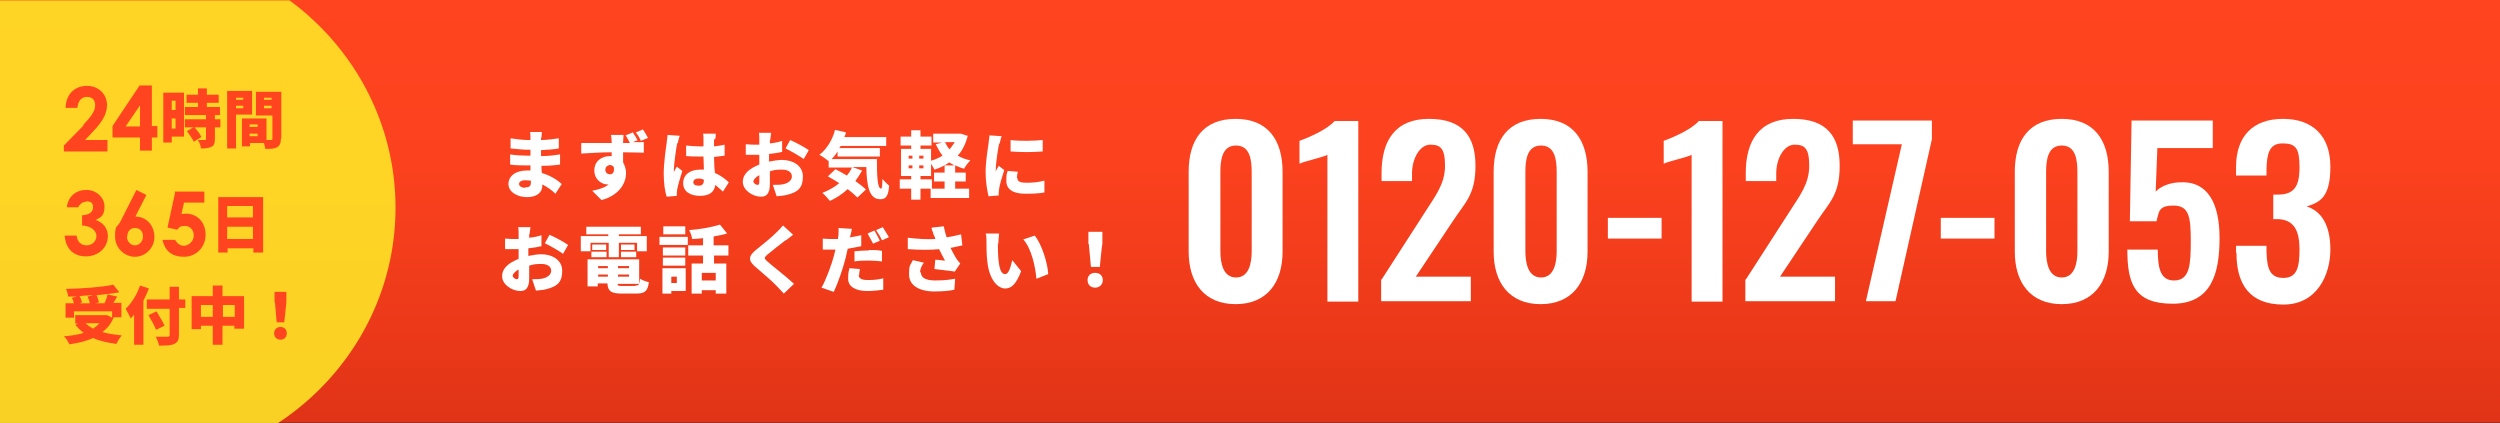 <?xml version="1.0" encoding="UTF-8"?>
<svg id="_レイヤー_2" xmlns="http://www.w3.org/2000/svg" xmlns:xlink="http://www.w3.org/1999/xlink" version="1.1" viewBox="0 0 591 100">
  <rect x="0" y="0" width="591" height="100" fill="#333333" stroke="none"/>
  <!-- Generator: Adobe Illustrator 29.7.1, SVG Export Plug-In . SVG Version: 2.1.1 Build 8)  -->
  <defs>
    <style>
      .st0 {
        fill: none;
      }

      .st1 {
        fill: #ff441f;
      }

      .st2 {
        fill: #fff;
      }

      .st3 {
        fill: #fff927;
        opacity: .8;
      }

      .st4 {
        clip-path: url(#clippath);
      }

      .st5 {
        fill: url(#_名称未設定グラデーション_17);
      }
    </style>
    <linearGradient id="_名称未設定グラデーション_17" data-name="名称未設定グラデーション 17" x1="295.5" y1="99.9" x2="295.5" y2="0" gradientUnits="userSpaceOnUse">
      <stop offset="0" stop-color="#e03317"/>
      <stop offset=".3" stop-color="#ef3b1a"/>
      <stop offset=".6" stop-color="#fb411e"/>
      <stop offset="1" stop-color="#ff441f"/>
    </linearGradient>
    <clipPath id="clippath">
      <rect class="st0" y=".1" width="380.5" height="99.9"/>
    </clipPath>
  </defs>
  <rect class="st5" y="0" width="591" height="99.9"/>
  <g class="st4">
    <ellipse class="st3" cx="30.5" cy="49.1" rx="63" ry="61.4"/>
  </g>
  <g>
    <path class="st1" d="M19.7,29.5c1.7-1.8,2.8-3.2,2.8-4.6s-.8-2-2-2-2.1,1-2.2,2.6h-2.8c.1-3.3,2.2-5.2,5.1-5.2s4.7,2.2,4.7,4.5-1.3,4.2-3.5,6.5l-1.7,1.8h5.3v2.7h-10.3v-1.4l4.6-4.7Z"/>
    <path class="st1" d="M33.1,20.2h2.8v9.6h1.3v2.7h-1.3v3.1h-2.8v-3.1h-6.5v-2.7l6.4-9.6ZM33.1,29.9v-5l-3.4,5h3.4Z"/>
    <path class="st1" d="M43.5,32.3h-2.9v1.4h-2v-11.8h4.9v10.4ZM40.6,23.8v2.2h.9v-2.2h-.9ZM41.5,30.4v-2.4h-.9v2.4h.9ZM50.8,27.2v1h1.3v1.9h-1.3v2.8c0,1-.2,1.5-.8,1.8-.6.3-1.5.4-2.5.4,0-.6-.4-1.5-.7-2,.6,0,1.4,0,1.6,0s.3,0,.3-.2v-2.8h-5v-1.9h5v-1h-5v-1.9h3.1v-1h-2.7v-1.9h2.7v-1.5h2.1v1.5h2.8v1.9h-2.8v1h3.1v1.9h-1.3ZM45.8,33.5c-.3-.7-1-1.7-1.6-2.5l1.7-1c.6.7,1.4,1.6,1.7,2.4l-1.8,1.1Z"/>
    <path class="st1" d="M55.8,27.1v8h-2.1v-13.6h5.9v5.6h-3.7ZM55.8,23.1v.5h1.7v-.5h-1.7ZM57.5,25.6v-.6h-1.7v.6h1.7ZM66.4,32.7c0,1.1-.2,1.7-.9,2.1-.7.4-1.5.4-2.8.4,0-.4-.2-.9-.3-1.4h-3.3v.8h-1.9v-6.6h5.8v5.1h1c.3,0,.4,0,.4-.3v-5.5h-3.9v-5.6h6v11.1ZM59,29.4v.6h1.9v-.6h-1.9ZM60.9,32.2v-.6h-1.9v.6h1.9ZM62.4,23.1v.5h1.8v-.5h-1.8ZM64.2,25.6v-.6h-1.8v.6h1.8Z"/>
    <path class="st1" d="M20.3,47.7c-.8,0-1.5.6-1.8,1.3h-2.7c.3-2.6,2.2-4.1,4.6-4.1s4.3,1.8,4.3,3.9-.7,2.5-2.1,3.2c1.8.6,2.9,2,2.9,3.8,0,2.7-2.2,4.8-5.2,4.8s-4.8-1.9-5-4.9h2.8c.2,1.5,1.1,2.3,2.4,2.3s2.3-1,2.3-2.2-1.2-2.4-3.4-2.5v-2.4c1.7-.1,2.6-.8,2.6-1.9s-.6-1.4-1.5-1.4Z"/>
    <path class="st1" d="M32.2,44.9l2.4,1.2-2.6,5.1c2.6,0,4.5,2.1,4.5,4.8s-2.2,4.7-4.6,4.7-4.7-2-4.7-4.8.5-2.1,1.2-3.4l3.8-7.5ZM30,55.9c0,1.2.9,2.1,1.9,2.1s1.9-.9,1.9-2.1-.7-2-1.9-2-1.8.9-1.8,2Z"/>
    <path class="st1" d="M41.3,45.3h7v2.6h-4.8l-.6,2.7c.2,0,.6-.1,1-.1,2.8,0,4.7,2.1,4.7,5s-2.2,5.2-5.1,5.2-4.5-1.4-5.1-4h3c.5.9,1.2,1.4,2.1,1.4s2.3-.9,2.3-2.4-1-2.3-2.1-2.3-1.3.3-1.8.9l-2.3-.5,1.8-8.3Z"/>
    <path class="st1" d="M62.2,46.6v13.1h-2.3v-1h-6.1v1h-2.2v-13.1h10.7ZM53.7,48.7v2.7h6.1v-2.7h-6.1ZM59.8,56.5v-2.9h-6.1v2.9h6.1Z"/>
    <path class="st1" d="M26.8,75.2c-.6,1.4-1.5,2.5-2.6,3.3,1.4.4,2.9.6,4.6.8-.5.5-1,1.4-1.3,2-2.1-.3-4-.7-5.5-1.4-1.7.8-3.6,1.2-5.6,1.5-.2-.5-.8-1.5-1.3-1.9,1.7-.1,3.3-.4,4.7-.8-.7-.5-1.4-1.2-2-1.9l.7-.3h-.7v-2h7.5c0,0,1.2.6,1.2.6v-1.5h-9v1.5h-2v-3.4h2c-.1-.4-.3-.9-.5-1.3l1.2-.3c-.7,0-1.4,0-2.1,0,0-.5-.3-1.4-.5-1.8,4-.1,8.4-.4,11.2-1l1.4,1.8c-1.6.3-3.5.5-5.4.7.3.5.5,1.2.6,1.7l-.9.2h2.2c.3-.7.6-1.4.7-2.1l2.3.5c-.3.5-.6,1.1-.9,1.5h1.9v3.4h-2,.2ZM21.8,69.8c-1,0-2,.1-3,.2.3.5.5,1.1.6,1.5l-.6.2h2.4c0-.5-.3-1.1-.5-1.6l1-.2ZM20.2,76.4c.5.5,1.1.9,1.8,1.3.6-.4,1.1-.8,1.5-1.3h-3.3Z"/>
    <path class="st1" d="M35.2,68.2c-.4,1-.8,1.9-1.3,2.9v10.4h-2.2v-7.1c-.3.3-.5.6-.8.9-.2-.5-.9-1.8-1.2-2.3,1.4-1.3,2.7-3.4,3.4-5.5l2.1.7ZM43.8,72.8h-1.5v6.3c0,1.3-.3,1.8-1.1,2.2s-2,.4-3.6.4c-.1-.6-.5-1.6-.8-2.1,1.1,0,2.4,0,2.8,0,.4,0,.5-.1.5-.4v-6.2h-5.4v-2.2h5.4v-3h2.2v3h1.5v2.2ZM36.9,78c-.3-.9-1.2-2.4-1.8-3.5l1.9-.9c.6,1,1.5,2.5,1.9,3.4l-2.1,1Z"/>
    <path class="st1" d="M57.7,70v7.7h-2.3v-.7h-2.8v4.5h-2.3v-4.5h-2.8v.8h-2.2v-7.8h5v-2.5h2.3v2.5h5.1ZM50.3,74.9v-2.8h-2.8v2.8h2.8ZM55.5,74.9v-2.8h-2.8v2.8h2.8Z"/>
    <path class="st1" d="M64.8,78.8c0-.9.6-1.5,1.5-1.5s1.5.6,1.5,1.5-.6,1.5-1.5,1.5-1.5-.6-1.5-1.5ZM64.9,71.5v-2.5c0,0,2.8,0,2.8,0v2.5c0,0-.5,4.7-.5,4.7h-1.8l-.4-4.7Z"/>
  </g>
  <g>
    <g>
      <path class="st2" d="M281,59.5v-18.9c0-7.5,3.4-12.5,11.1-12.5s11.1,5.1,11.1,12.5v18.9c0,7.3-3.7,12.4-11.1,12.4s-11.1-5.1-11.1-12.4ZM295.9,59.4v-18.7c0-2.9-.4-6.3-3.7-6.3s-3.7,3.4-3.7,6.3v18.7c0,2.7.6,6.2,3.7,6.2s3.7-3.5,3.7-6.2Z"/>
      <path class="st2" d="M313.8,36.6c-.8.5-5.7,1.6-6.6,2.1v-5.4c1.9-.7,6.5-2.6,8.3-4.7h5.6v42.7h-7.3v-34.6Z"/>
      <path class="st2" d="M326.6,66.1l10.5-16.3c2.3-3.6,4.5-6.4,4.5-10.6s-1.1-5-3.5-5-4.3,3.2-4.3,6.8v1.8h-7.2v-1.9c0-7.6,3.2-12.8,11.2-12.8s11,4.2,11,11.1-2.5,8.7-5.3,13l-8.8,13.2h13v5.8h-21.2v-5.2Z"/>
      <path class="st2" d="M353.1,59.5v-18.9c0-7.5,3.4-12.5,11.1-12.5s11.1,5.1,11.1,12.5v18.9c0,7.3-3.7,12.4-11.1,12.4s-11.1-5.1-11.1-12.4ZM368,59.4v-18.7c0-2.9-.4-6.3-3.7-6.3s-3.7,3.4-3.7,6.3v18.7c0,2.7.6,6.2,3.7,6.2s3.7-3.5,3.7-6.2Z"/>
      <path class="st2" d="M380.1,51.5h12.7v4.9h-12.7v-4.9Z"/>
      <path class="st2" d="M399.9,36.6c-.8.5-5.7,1.6-6.6,2.1v-5.4c1.9-.7,6.5-2.6,8.3-4.7h5.6v42.7h-7.3v-34.6Z"/>
      <path class="st2" d="M412.7,66.1l10.5-16.3c2.3-3.6,4.5-6.4,4.5-10.6s-1.1-5-3.5-5-4.3,3.2-4.3,6.8v1.8h-7.2v-1.9c0-7.6,3.2-12.8,11.2-12.8s11,4.2,11,11.1-2.5,8.7-5.3,13l-8.8,13.2h13v5.8h-21.2v-5.2Z"/>
      <path class="st2" d="M449.5,34.1h-11.5v-5.6h18.7v4.4l-8.6,38.3h-7l8.5-37.1Z"/>
      <path class="st2" d="M458.8,51.5h12.7v4.9h-12.7v-4.9Z"/>
      <path class="st2" d="M476.3,59.5v-18.9c0-7.5,3.4-12.5,11.1-12.5s11.1,5.1,11.1,12.5v18.9c0,7.3-3.7,12.4-11.1,12.4s-11.1-5.1-11.1-12.4ZM491.1,59.4v-18.7c0-2.9-.4-6.3-3.7-6.3s-3.7,3.4-3.7,6.3v18.7c0,2.7.6,6.2,3.7,6.2s3.7-3.5,3.7-6.2Z"/>
      <path class="st2" d="M503,59h7.1c0,4.4.6,7.4,4,7.3,3.6-.1,3.8-3.8,3.8-9.5s-.5-8.2-4.1-8.2-3.4,1.5-4,3.7h-6.3l.4-23.8h19.2v6.5h-13.1l-.4,10.3c1.1-1.2,3.2-2.1,5.6-2.2,6.7-.4,9.5,4.9,9.5,13.2s-1.9,15.5-11.1,15.5-10.7-5-10.7-12.9Z"/>
      <path class="st2" d="M528.6,59.6v-1.5h7.2v1.3c.1,4.1.8,6.3,4,6.3s3.8-2.5,3.8-6.7-1.1-7-5-7.2h-1.2v-5.8h1.1c3.8,0,5.1-1.9,5.1-6.4s-.8-5.7-4-5.7-3.7,2.5-3.8,6.1v1.5h-7.2v-2c0-7.3,4-11.4,11.1-11.4s11.2,4.1,11.2,11.3-2.4,8.4-5.6,9.4c3.4,1.1,5.6,4.3,5.6,10.2s-3.1,13-11.1,13-11.1-4.8-11.1-12.2Z"/>
    </g>
    <g>
      <path class="st2" d="M127.9,32.6c0,.1,0,.3,0,.5,1.3,0,2.7-.2,4.2-.4v2.4c-1.1.2-2.6.3-4.2.4,0,.5,0,1,0,1.4,1.8,0,3.2-.2,4.5-.4v2.4c-1.5.2-2.8.3-4.4.3,0,.6,0,1.1.1,1.7,2.1.6,3.7,1.7,4.7,2.6l-1.5,2.3c-.8-.8-1.9-1.6-3.1-2.2v.3c0,1.6-1.3,2.7-3.6,2.7s-4.4-1.2-4.4-3.1,1.7-3.2,4.4-3.2.6,0,.8,0c0-.4,0-.8,0-1.2h-.8c-.9,0-2.9,0-4-.2v-2.4c1,.2,3.2.3,4,.3h.8c0-.5,0-.9,0-1.4h-.6c-1,0-3-.2-4.1-.3v-2.4c1.2.2,3.1.4,4.1.4h.6v-.6c0-.3,0-.9-.1-1.3h2.8c0,.4-.1.8-.1,1.3ZM124.1,44.3c.9,0,1.4-.2,1.4-1.1s0-.3,0-.5c-.4,0-.8-.1-1.3-.1-1,0-1.5.4-1.5.9s.6.9,1.5.9Z"/>
      <path class="st2" d="M150.8,33.1l-1.2.5c1.1,0,2,0,2.6,0v2.5c-1.1,0-2.7-.1-4.9-.1,0,.8,0,1.7,0,2.4.4.7.7,1.6.7,2.5,0,2.2-1.4,5.2-5.8,6.4l-2.2-2.2c1.5-.3,2.9-.7,3.9-1.5-.1,0-.2,0-.3,0-1.3,0-3.1-1.1-3.1-3.3s1.7-3.4,3.7-3.4.3,0,.4,0c0-.3,0-.6,0-.9-2.6,0-5.1.2-7.2.3v-2.5c1.9,0,5,0,7.2,0,0,0,0-.1,0-.2,0-.8-.1-1.5-.2-1.7h3c0,.3-.1,1.4-.1,1.7v.2c.5,0,1.1,0,1.6,0-.3-.6-.6-1.2-1-1.8l1.7-.7c.4.6.9,1.4,1.2,2ZM144.2,41.2c.6,0,1.1-.4.9-1.7-.2-.3-.6-.5-.9-.5s-1.1.3-1.1,1.1.6,1.1,1.1,1.1ZM153.2,32.6l-1.7.7c-.3-.7-.7-1.4-1.2-2l1.7-.7c.4.7.9,1.4,1.2,2Z"/>
      <path class="st2" d="M160.1,33.8c-.2.9-.8,4.9-.8,6.5s0,.3,0,.4c.2-.5.4-.8.7-1.3l1.3,1c-.5,1.6-1,3.3-1.2,4.3,0,.2-.1.6-.1.8s0,.5,0,.8l-2.4.2c-.4-1.2-.7-3.2-.7-5.5s.5-5.9.7-7.2c0-.5.2-1.3.2-1.9l2.9.2c-.2.4-.4,1.4-.5,1.8ZM168.8,33c0,.3,0,.9,0,1.6.9-.1,1.7-.2,2.5-.4v2.6c-.8.1-1.6.2-2.5.3,0,1.6.1,2.8.2,3.8,1.5.6,2.5,1.5,3.3,2.2l-1.4,2.2c-.6-.6-1.3-1.1-1.8-1.6-.2,1.6-1.3,2.6-3.6,2.6s-4-1-4-3,1.6-3.2,4-3.2.6,0,.9,0c0-.9-.1-2-.1-3.1-.3,0-.7,0-1,0-1,0-2.1,0-3.1-.1v-2.5c1,.1,2,.2,3.1.2s.6,0,1,0c0-.8,0-1.4,0-1.8,0-.3,0-.8-.1-1.2h3c0,.3,0,.8-.1,1.2ZM165.2,43.9c.8,0,1.2-.4,1.2-1.4h0c-.4-.2-.8-.3-1.2-.3-.8,0-1.3.3-1.3.9s.6.8,1.3.8Z"/>
      <path class="st2" d="M182,33v.9c1-.1,2.1-.3,2.9-.6v2.6c-.9.2-2,.4-3.1.5,0,.4,0,.7,0,1.1v.7c1.1-.2,2.2-.4,3-.4,2.7,0,5,1.4,5,3.9s-.9,3.7-3.9,4.4c-.8.2-1.6.2-2.3.3l-.9-2.7c.8,0,1.6,0,2.2-.1,1.3-.2,2.3-.9,2.3-1.9s-.9-1.6-2.3-1.6-2,.1-2.9.4c0,1.3,0,2.5,0,3,0,2.4-.9,3-2.1,3-1.9,0-4.3-1.5-4.3-3.5s1.7-3.2,3.9-4.1c0-.4,0-.9,0-1.3v-1c-.3,0-.5,0-.7,0-1.2,0-1.9,0-2.5,0v-2.5c1,.1,1.8.1,2.4.1s.5,0,.8,0v-1.1c0-.4,0-1.4-.1-1.7h2.9c0,.3-.2,1.2-.2,1.7ZM179,43.7c.3,0,.5,0,.5-.7s0-.9,0-1.6c-.9.5-1.4,1.1-1.4,1.5s.6.8.9.8ZM191.2,35.5l-1.2,2.1c-.8-.6-3.2-2-4.3-2.5l1.1-2c1.4.6,3.4,1.7,4.4,2.4Z"/>
      <path class="st2" d="M207.3,37.4c0,4,.1,7.2,1,7.2.2,0,.3-.9.3-2.3.5.6,1.1,1.2,1.6,1.6-.2,2.2-.6,3.2-2.1,3.2-2.7,0-3.2-3.3-3.3-7.6h-3.3l2.3.8c-.5.9-1,1.7-1.6,2.5,1,.7,1.9,1.4,2.5,2l-2,1.9c-.6-.6-1.4-1.3-2.3-2-1.3,1.2-2.7,2.1-4.2,2.8-.4-.5-1.3-1.5-1.8-1.9,1.5-.6,2.8-1.3,4-2.3-.9-.6-1.8-1.1-2.7-1.6l1.8-1.7c.8.4,1.7.9,2.7,1.5.5-.6.9-1.2,1.2-1.9h-5.5v-1.5c-.5-.4-1.6-1.2-2.2-1.5,1.7-1.3,3.1-3.5,3.7-5.9l2.6.6c-.1.4-.2.7-.4,1.1h9.9v2.1h-10.8c0,.2-.2.3-.3.5h9.6v2h-10v-1.2c-.4.7-.9,1.3-1.4,1.8h10.8Z"/>
      <path class="st2" d="M228.8,32c-.5,2-1.3,3.6-2.4,4.8.9.5,1.9.9,3,1.1-.5.5-1.2,1.4-1.5,2-.7-.2-1.4-.5-2.1-.8v1.7h2.5v2.1h-2.5v1.7h3.3v2.2h-9.1v-2.2h3.3v-1.7h-2.5v-2.1h2.5v-1.7h2.3c-.4-.2-.8-.5-1.2-.7-1,.7-2.2,1.3-3.5,1.7-.2-.4-.5-.9-.8-1.4v2.9h-2.5v.8h2.7v2.2h-2.7v2.6h-2.2v-2.6h-2.7v-2.2h2.7v-.8h-2.4v-6.4h2.4v-.8h-2.5v-2.1h2.5v-1.5h2.2v1.5h2.6v2.1h-2.6v.8h2.5v2.8c1-.3,1.9-.7,2.7-1.2-.6-.8-1.1-1.7-1.6-2.7l1.5-.4h-2.1v-2.1h6.5c0,0,1.6.5,1.6.5ZM214.8,37.5h.9v-.7h-.9v.7ZM214.8,39.8h.9v-.7h-.9v.7ZM218.3,36.8h-1v.7h1v-.7ZM218.3,39.1h-1v.7h1v-.7ZM223.4,33.6c.3.6.6,1.2,1.1,1.7.4-.5.8-1.1,1.2-1.7h-2.2Z"/>
      <path class="st2" d="M236.2,33.9c-.2.9-.8,4.6-.8,6.2s0,.3,0,.4c.2-.5.4-.8.7-1.3l1.3,1c-.5,1.6-1.1,3.5-1.2,4.4,0,.3-.1.7-.1.8s0,.5,0,.8l-2.4.2c-.3-1.2-.7-3.3-.7-5.7s.5-5.5.7-6.8c0-.5.2-1.3.2-1.9l2.9.2c-.2.4-.4,1.4-.5,1.8ZM240.5,42.1c0,.8.7,1.1,2.1,1.1s2.8-.1,4.3-.5v2.8c-1.1.2-2.4.3-4.5.3-3,0-4.5-1.1-4.5-3s.1-1.5.3-2.4l2.4.2c-.1.6-.2.9-.2,1.4ZM246.5,33.1v2.7c-2.3.2-5.3.2-7.6,0v-2.7c2.2.3,5.7.2,7.6,0Z"/>
      <path class="st2" d="M125.1,55.3v.9c1-.1,2.1-.3,2.9-.6v2.6c-.9.2-2,.4-3.1.5,0,.4,0,.7,0,1.1v.7c1.1-.2,2.2-.4,3-.4,2.7,0,5,1.4,5,3.9s-.9,3.7-3.9,4.4c-.8.2-1.6.2-2.3.3l-.9-2.7c.8,0,1.6,0,2.2-.1,1.3-.2,2.3-.9,2.3-1.9s-.9-1.6-2.3-1.6-2,.1-2.9.4c0,1.3,0,2.5,0,3,0,2.4-.9,3-2.1,3-1.9,0-4.3-1.5-4.3-3.5s1.7-3.2,3.9-4.1c0-.4,0-.9,0-1.3v-1c-.3,0-.5,0-.7,0-1.2,0-1.9,0-2.5,0v-2.5c1,.1,1.8.1,2.4.1s.5,0,.8,0v-1.1c0-.4,0-1.4-.1-1.7h2.9c0,.3-.2,1.2-.2,1.7ZM122.1,66c.3,0,.5,0,.5-.7s0-.9,0-1.6c-.9.5-1.4,1.1-1.4,1.5s.6.8.9.8ZM134.3,57.9l-1.2,2.1c-.8-.6-3.2-2-4.3-2.5l1.1-2c1.4.6,3.4,1.7,4.4,2.4Z"/>
      <path class="st2" d="M139.5,59.4h-2.2v-3.6h6.5v-.4h-5.2v-1.8h12.9v1.8h-5.2v.4h6.6v3.6h-2.3v-2h-4.3v3.4h-2.4v-3.4h-4.3v2ZM150.2,67.5c.8,0,1-.2,1.1-1.6.5.3,1.4.7,2.1.8-.3,2.1-.9,2.7-3,2.7h-3.4c-2.6,0-3.3-.6-3.4-2.4h-2.3v.7h-2.4v-6.4h12.2v5.8h-5.1c0,.5.3.5,1.2.5h3ZM139.8,59.5h3.6v1.3h-3.6v-1.3ZM143.3,59.1h-3.3v-1.3h3.3v1.3ZM141.4,62.9v.5h2.3v-.5h-2.3ZM141.4,65.4h2.3v-.5h-2.3v.5ZM148.7,62.9h-2.6v.5h2.6v-.5ZM148.7,65.4v-.5h-2.6v.5h2.6ZM150,57.8v1.3h-3.2v-1.3h3.2ZM146.8,59.5h3.6v1.3h-3.6v-1.3Z"/>
      <path class="st2" d="M155.9,56h6.7v1.9h-6.7v-1.9ZM162.1,68.8h-3.4v.6h-2.1v-6h5.5v5.4ZM162,60.4h-5.3v-1.9h5.3v1.9ZM156.7,60.9h5.3v1.9h-5.3v-1.9ZM162,55.4h-5.2v-1.9h5.2v1.9ZM158.7,65.4v1.5h1.3v-1.5h-1.3ZM168.8,60.4v1.9h2.9v7.1h-2.5v-.8h-3.3v.8h-2.4v-7.1h2.7v-1.9h-3.5v-2.4h3.5v-1.7c-.9.1-1.8.2-2.6.2,0-.6-.4-1.6-.7-2.1,2.6-.2,5.4-.7,7.3-1.3l1.7,2.1c-1,.3-2.1.5-3.2.7v2.1h3.5v2.4h-3.5ZM169.2,64.5h-3.3v1.8h3.3v-1.8Z"/>
      <path class="st2" d="M185.7,56.8c-1.1.8-3.2,2.5-4.3,3.4-.8.7-.8.9,0,1.6,1.1,1,4.5,3.6,6.3,5.3l-2.4,2.3c-.6-.6-1.1-1.2-1.7-1.8-.9-1-3.4-3.1-5-4.5-1.8-1.5-1.7-2.6.2-4.1,1.4-1.1,3.6-2.9,4.8-4.1.6-.6,1.2-1.2,1.5-1.6l2.4,2.2c-.6.5-1.2.9-1.7,1.3Z"/>
      <path class="st2" d="M200.9,55.8c0,0,0,.2,0,.3.9-.1,1.8-.3,2.7-.5v2.6c-1,.2-2.1.4-3.2.6-.2.7-.3,1.5-.5,2.2-.6,2.4-1.8,5.9-2.8,8l-2.9-1c1-1.7,2.4-5.4,3-7.8.1-.4.2-.8.3-1.2-.3,0-.6,0-.9,0-.9,0-1.6,0-2.1,0v-2.6c.9.1,1.4.1,2.2.1s.9,0,1.4,0c0-.3,0-.5.1-.7,0-.7.1-1.5,0-1.9l3.2.2c-.1.5-.3,1.4-.4,1.8ZM203,65c0,.7.5,1.2,2.1,1.2s2.4-.1,3.7-.4v2.7c-1.1.1-2.3.3-3.7.3-3,0-4.6-1.1-4.6-2.9s.2-1.8.3-2.5l2.5.2c-.1.4-.2,1-.2,1.4ZM205.4,59.1c1,0,2,0,3.1.2v2.5c-.9-.1-2-.2-3.1-.2s-2.3,0-3.4.2v-2.4c1-.1,2.3-.2,3.4-.2ZM208,56.9l-1.6.7c-.4-.7-.9-1.7-1.3-2.4l1.6-.7c.4.6,1,1.8,1.3,2.4ZM210.1,56.1l-1.6.7c-.3-.7-.9-1.7-1.4-2.4l1.6-.7c.4.7,1.1,1.8,1.4,2.3Z"/>
      <path class="st2" d="M220.3,53.8l2.8-.3c.2.9.4,1.8.7,2.6,1.2-.2,2.3-.4,3.4-.7l.3,2.6c-.8.2-1.8.4-2.8.6.5,1,1,1.9,1.3,2.4.3.5.7.9,1,1.3l-1.3,1.9c-1.1-.2-3.3-.4-4.8-.6l.2-2.2c.8,0,1.8.2,2.3.2-.4-.7-.9-1.7-1.4-2.7-2,.2-4.4.2-7.4,0v-2.7c2.6.3,4.7.4,6.5.3,0-.3-.2-.6-.3-.8-.1-.4-.4-1.1-.6-1.7ZM217.7,64.4c0,1.3,1.2,1.9,3.4,1.9s3.5-.2,4.7-.4l-.2,2.6c-.9.2-2.5.4-4.7.4-3.7,0-6-1.5-6-4s.3-2.1.9-3.4l2.6.6c-.6.8-.9,1.6-.9,2.3Z"/>
      <path class="st2" d="M235.9,57.6c0,1.1,0,2.3.1,3.4.2,2.3.6,3.8,1.6,3.8s1.4-2.2,1.7-3.3l2.1,2.6c-1.2,3.1-2.3,4.1-3.8,4.1s-3.7-1.7-4.2-6.4c-.2-1.6-.2-3.6-.2-4.7s0-1.3-.2-1.9h3.2c-.1.8-.2,1.9-.2,2.4ZM247.8,64.8l-2.8,1.1c-.2-2.6-1.1-7.1-3.1-9.3l2.7-.9c1.7,2,3.1,6.7,3.2,9.1Z"/>
      <path class="st2" d="M257.1,66.2c0-1,.7-1.7,1.8-1.7s1.8.7,1.8,1.7-.7,1.8-1.8,1.8-1.8-.7-1.8-1.8ZM257.3,57.7v-2.9c-.1,0,3.3,0,3.3,0v2.9c-.1,0-.6,5.4-.6,5.4h-2.1l-.5-5.4Z"/>
    </g>
  </g>
</svg>